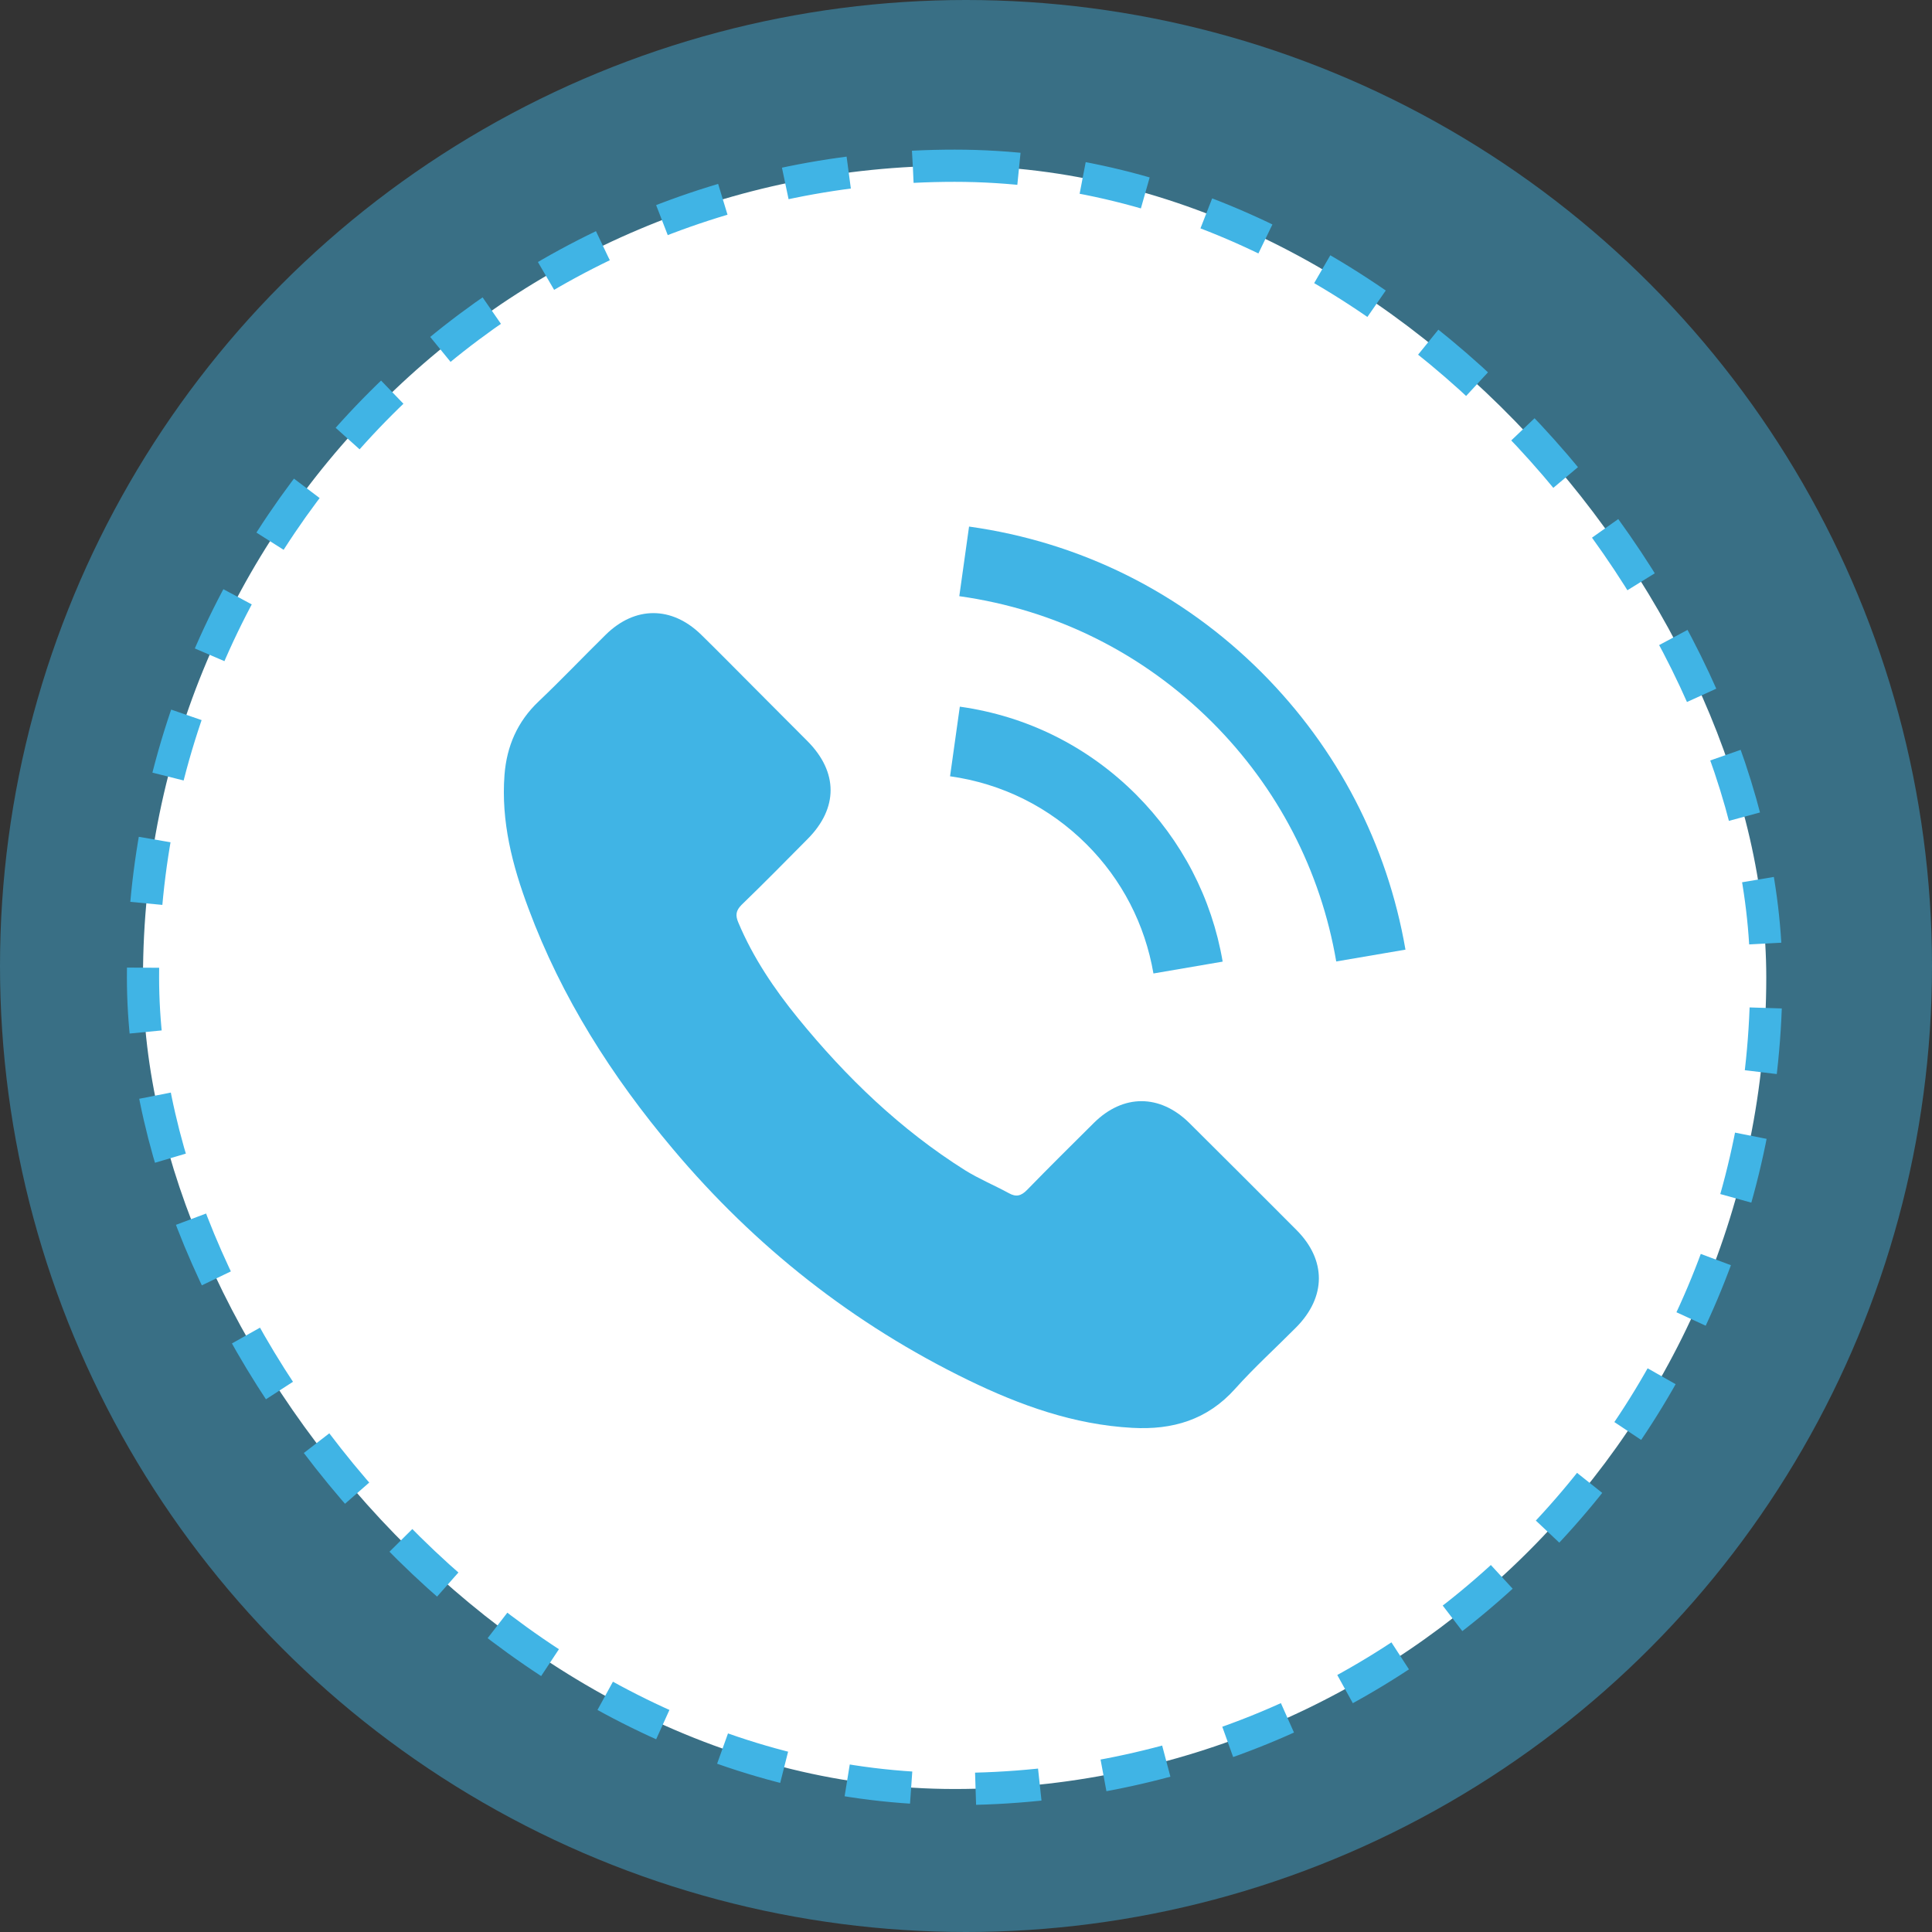 <svg width="60" height="60" viewBox="0 0 60 60" fill="none" xmlns="http://www.w3.org/2000/svg">
<rect x="0" y="0" width="60" height="60" fill="#333333" stroke="none"/>
<circle cx="30" cy="30" r="30" fill="#40B4E5" fill-opacity="0.46"/>
<rect x="4.441" y="5.147" width="50.412" height="50.412" rx="25.206" fill="white"/>
<rect x="4.441" y="5.147" width="50.412" height="50.412" rx="25.206" stroke="#40B4E5" stroke-dasharray="2 2"/>
<g clip-path="url(#clip0_103_2850)">
<path d="M36.935 34.875C36.02 33.972 34.878 33.972 33.969 34.875C33.276 35.563 32.582 36.25 31.901 36.95C31.714 37.142 31.557 37.183 31.329 37.054C30.881 36.81 30.403 36.612 29.972 36.344C27.962 35.079 26.278 33.454 24.786 31.624C24.046 30.715 23.388 29.742 22.928 28.647C22.834 28.425 22.852 28.28 23.032 28.099C23.726 27.429 24.402 26.741 25.083 26.054C26.033 25.098 26.033 23.98 25.078 23.018C24.536 22.471 23.994 21.935 23.452 21.387C22.893 20.828 22.339 20.262 21.774 19.709C20.859 18.817 19.717 18.817 18.808 19.715C18.109 20.402 17.439 21.107 16.728 21.783C16.07 22.407 15.738 23.17 15.668 24.061C15.557 25.512 15.912 26.881 16.413 28.216C17.439 30.977 19 33.43 20.894 35.679C23.452 38.721 26.505 41.127 30.077 42.864C31.685 43.644 33.351 44.244 35.163 44.343C36.41 44.413 37.494 44.099 38.362 43.126C38.956 42.462 39.627 41.855 40.256 41.22C41.188 40.277 41.194 39.135 40.267 38.202C39.16 37.089 38.047 35.982 36.935 34.875Z" fill="#40B4E5"/>
<path d="M35.821 30.232L37.971 29.864C37.633 27.889 36.701 26.101 35.285 24.679C33.787 23.181 31.894 22.238 29.808 21.946L29.505 24.108C31.119 24.335 32.587 25.064 33.747 26.223C34.842 27.318 35.559 28.705 35.821 30.232Z" fill="#40B4E5"/>
<path d="M39.184 20.886C36.702 18.404 33.562 16.837 30.095 16.353L29.792 18.515C32.787 18.934 35.502 20.292 37.646 22.43C39.68 24.464 41.014 27.033 41.498 29.859L43.648 29.492C43.082 26.217 41.538 23.246 39.184 20.886Z" fill="#40B4E5"/>
</g>
<defs>
<clipPath id="clip0_103_2850">
<rect width="28" height="28" fill="white" transform="translate(15.648 16.353)"/>
</clipPath>
</defs>
</svg>
